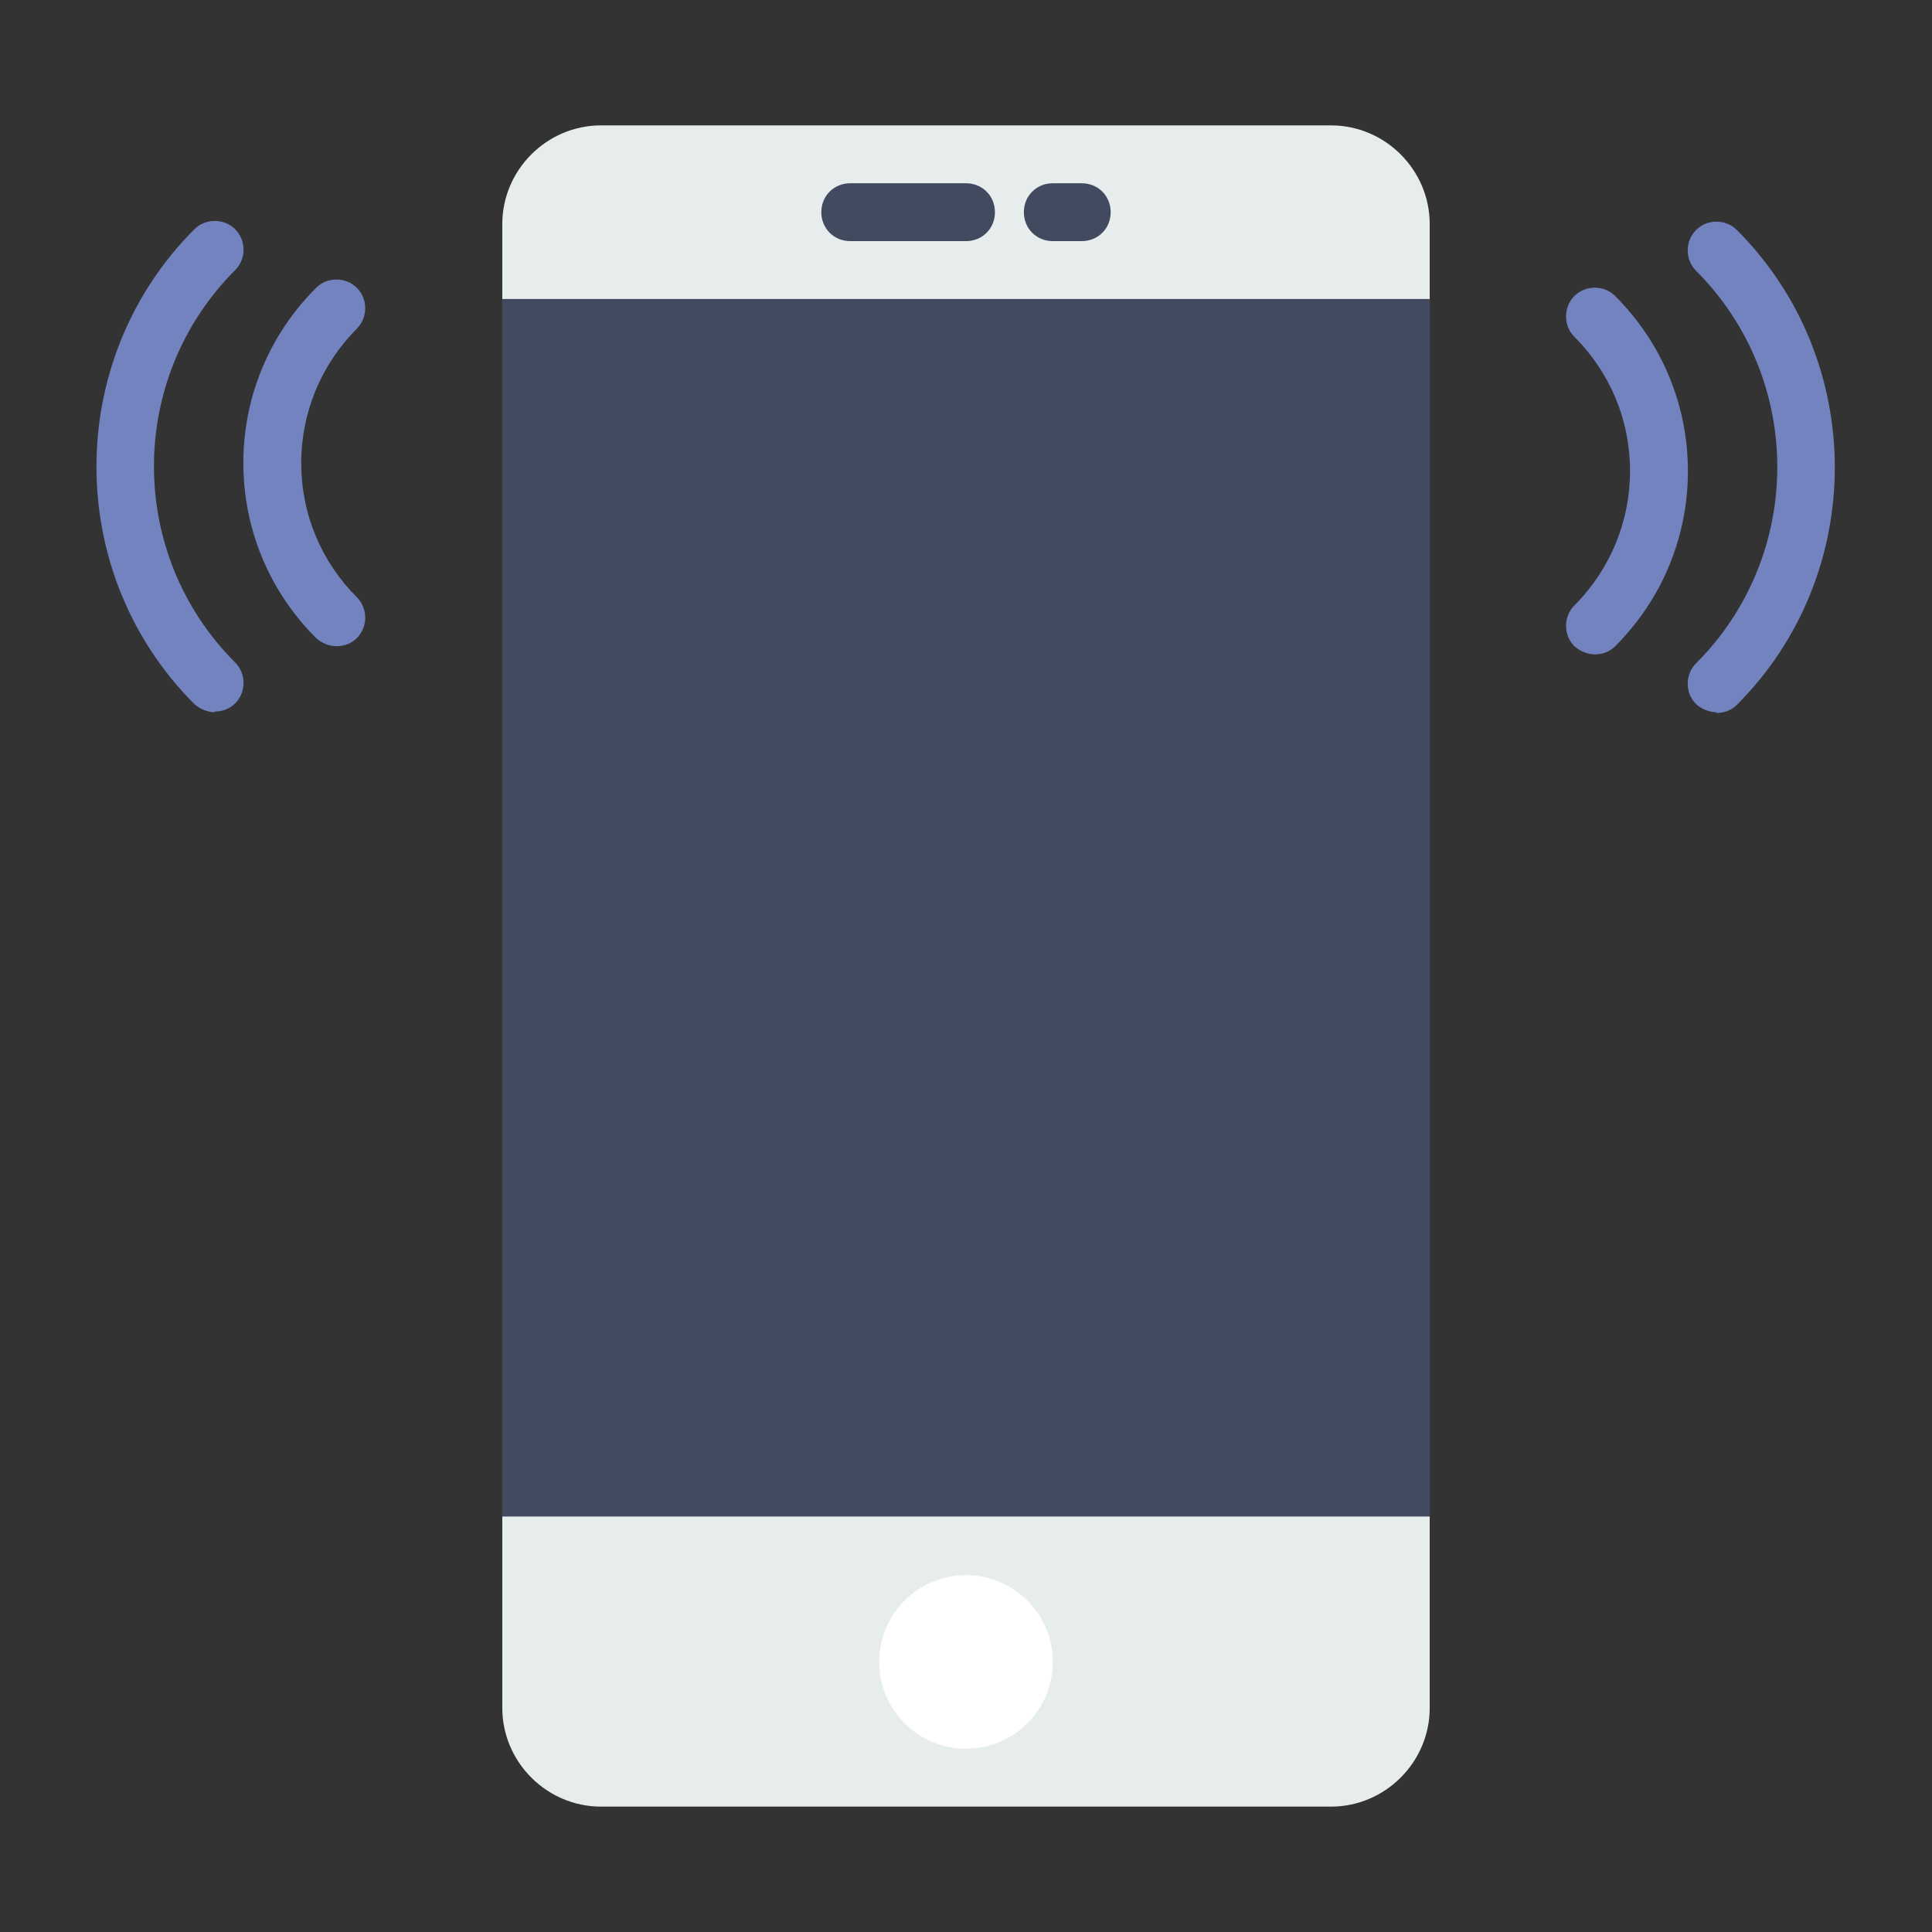 <?xml version="1.0" encoding="UTF-8"?>
<!DOCTYPE svg PUBLIC "-//W3C//DTD SVG 1.1//EN" "http://www.w3.org/Graphics/SVG/1.1/DTD/svg11.dtd">
<!-- Creator: CorelDRAW -->
<svg xmlns="http://www.w3.org/2000/svg" xml:space="preserve" width="2.604in" height="2.604in" style="shape-rendering:geometricPrecision; text-rendering:geometricPrecision; image-rendering:optimizeQuality; fill-rule:evenodd; clip-rule:evenodd"
viewBox="0 0 2.604 2.604"
 xmlns:xlink="http://www.w3.org/1999/xlink"
 version="1.1">
 <rect x="0" y="0" width="2.604" height="2.604" fill="#333333" stroke="none"/>
 <defs>
  <style type="text/css">
   <![CDATA[
    .fil23 {fill:#424A60}
    .fil33 {fill:#7383BF}
    .fil03 {fill:#E7ECED}
    .fil13 {fill:white}
   ]]>
  </style>
 </defs>
 <g id="Layer_x0020_1">
  <g id="_354319072">
   <path id="_357237616" class="fil03" d="M1.794 2.435l-0.984 0c-0.073,0 -0.133,-0.06 -0.133,-0.133l0 -2c0,-0.073 0.06,-0.133 0.133,-0.133l0.984 0c0.073,0 0.133,0.06 0.133,0.133l0 2c3.93701e-005,0.073 -0.06,0.133 -0.133,0.133z"/>
   <circle id="_357239104" class="fil13" cx="1.302" cy="2.24" r="0.117"/>
   <path id="_357239296" class="fil23" d="M1.302 0.325l-0.156 0c-0.022,0 -0.039,-0.017 -0.039,-0.039 0,-0.022 0.017,-0.039 0.039,-0.039l0.156 3.93701e-006c0.022,0 0.039,0.017 0.039,0.039 0,0.022 -0.017,0.039 -0.039,0.039z"/>
   <path id="_357239464" class="fil23" d="M1.458 0.325l-0.039 0c-0.022,0 -0.039,-0.017 -0.039,-0.039 0,-0.022 0.017,-0.039 0.039,-0.039l0.039 3.93701e-006c0.022,0 0.039,0.017 0.039,0.039 0,0.022 -0.017,0.039 -0.039,0.039z"/>
   <path id="_357239584" class="fil33" d="M2.314 0.96c-0.01,0 -0.02,-0.004 -0.028,-0.011 -0.015,-0.015 -0.015,-0.04 0,-0.055 0.146,-0.146 0.146,-0.383 0,-0.529 -0.015,-0.015 -0.015,-0.04 0,-0.055 0.015,-0.015 0.04,-0.015 0.055,0 0.176,0.176 0.176,0.464 0,0.64 -0.008,0.008 -0.018,0.011 -0.028,0.011z"/>
   <path id="_357239752" class="fil33" d="M2.15 0.882c-0.01,0 -0.02,-0.004 -0.028,-0.011 -0.015,-0.015 -0.015,-0.04 0,-0.055 0.048,-0.048 0.075,-0.113 0.075,-0.181 0,-0.069 -0.027,-0.133 -0.075,-0.181 -0.015,-0.015 -0.015,-0.04 0,-0.055 0.015,-0.015 0.04,-0.015 0.055,0 0.063,0.063 0.098,0.147 0.098,0.236 0,0.089 -0.035,0.173 -0.098,0.236 -0.008,0.008 -0.018,0.011 -0.028,0.011z"/>
   <path id="_357239896" class="fil33" d="M0.29 0.96c-0.01,0 -0.02,-0.004 -0.028,-0.011 -0.176,-0.176 -0.176,-0.464 0,-0.64 0.015,-0.015 0.04,-0.015 0.055,0 0.015,0.015 0.015,0.04 0,0.055 -0.146,0.146 -0.146,0.383 0,0.529 0.015,0.015 0.015,0.04 0,0.055 -0.008,0.008 -0.018,0.011 -0.028,0.011z"/>
   <path id="_357240040" class="fil33" d="M0.454 0.871c-0.01,0 -0.02,-0.004 -0.028,-0.011 -0.063,-0.063 -0.098,-0.147 -0.098,-0.236 0,-0.089 0.035,-0.173 0.098,-0.236 0.015,-0.015 0.04,-0.015 0.055,0 0.015,0.015 0.015,0.04 0,0.055 -0.048,0.048 -0.075,0.113 -0.075,0.181 0,0.069 0.027,0.133 0.075,0.181 0.015,0.015 0.015,0.04 0,0.055 -0.008,0.008 -0.018,0.011 -0.028,0.011z"/>
   <rect id="_357240424" class="fil23" x="0.677" y="0.403" width="1.25" height="1.641"/>
   <g>
   </g>
   <g>
   </g>
   <g>
   </g>
   <g>
   </g>
   <g>
   </g>
   <g>
   </g>
   <g>
   </g>
   <g>
   </g>
   <g>
   </g>
   <g>
   </g>
   <g>
   </g>
   <g>
   </g>
   <g>
   </g>
   <g>
   </g>
   <g>
   </g>
  </g>
 </g>
</svg>

